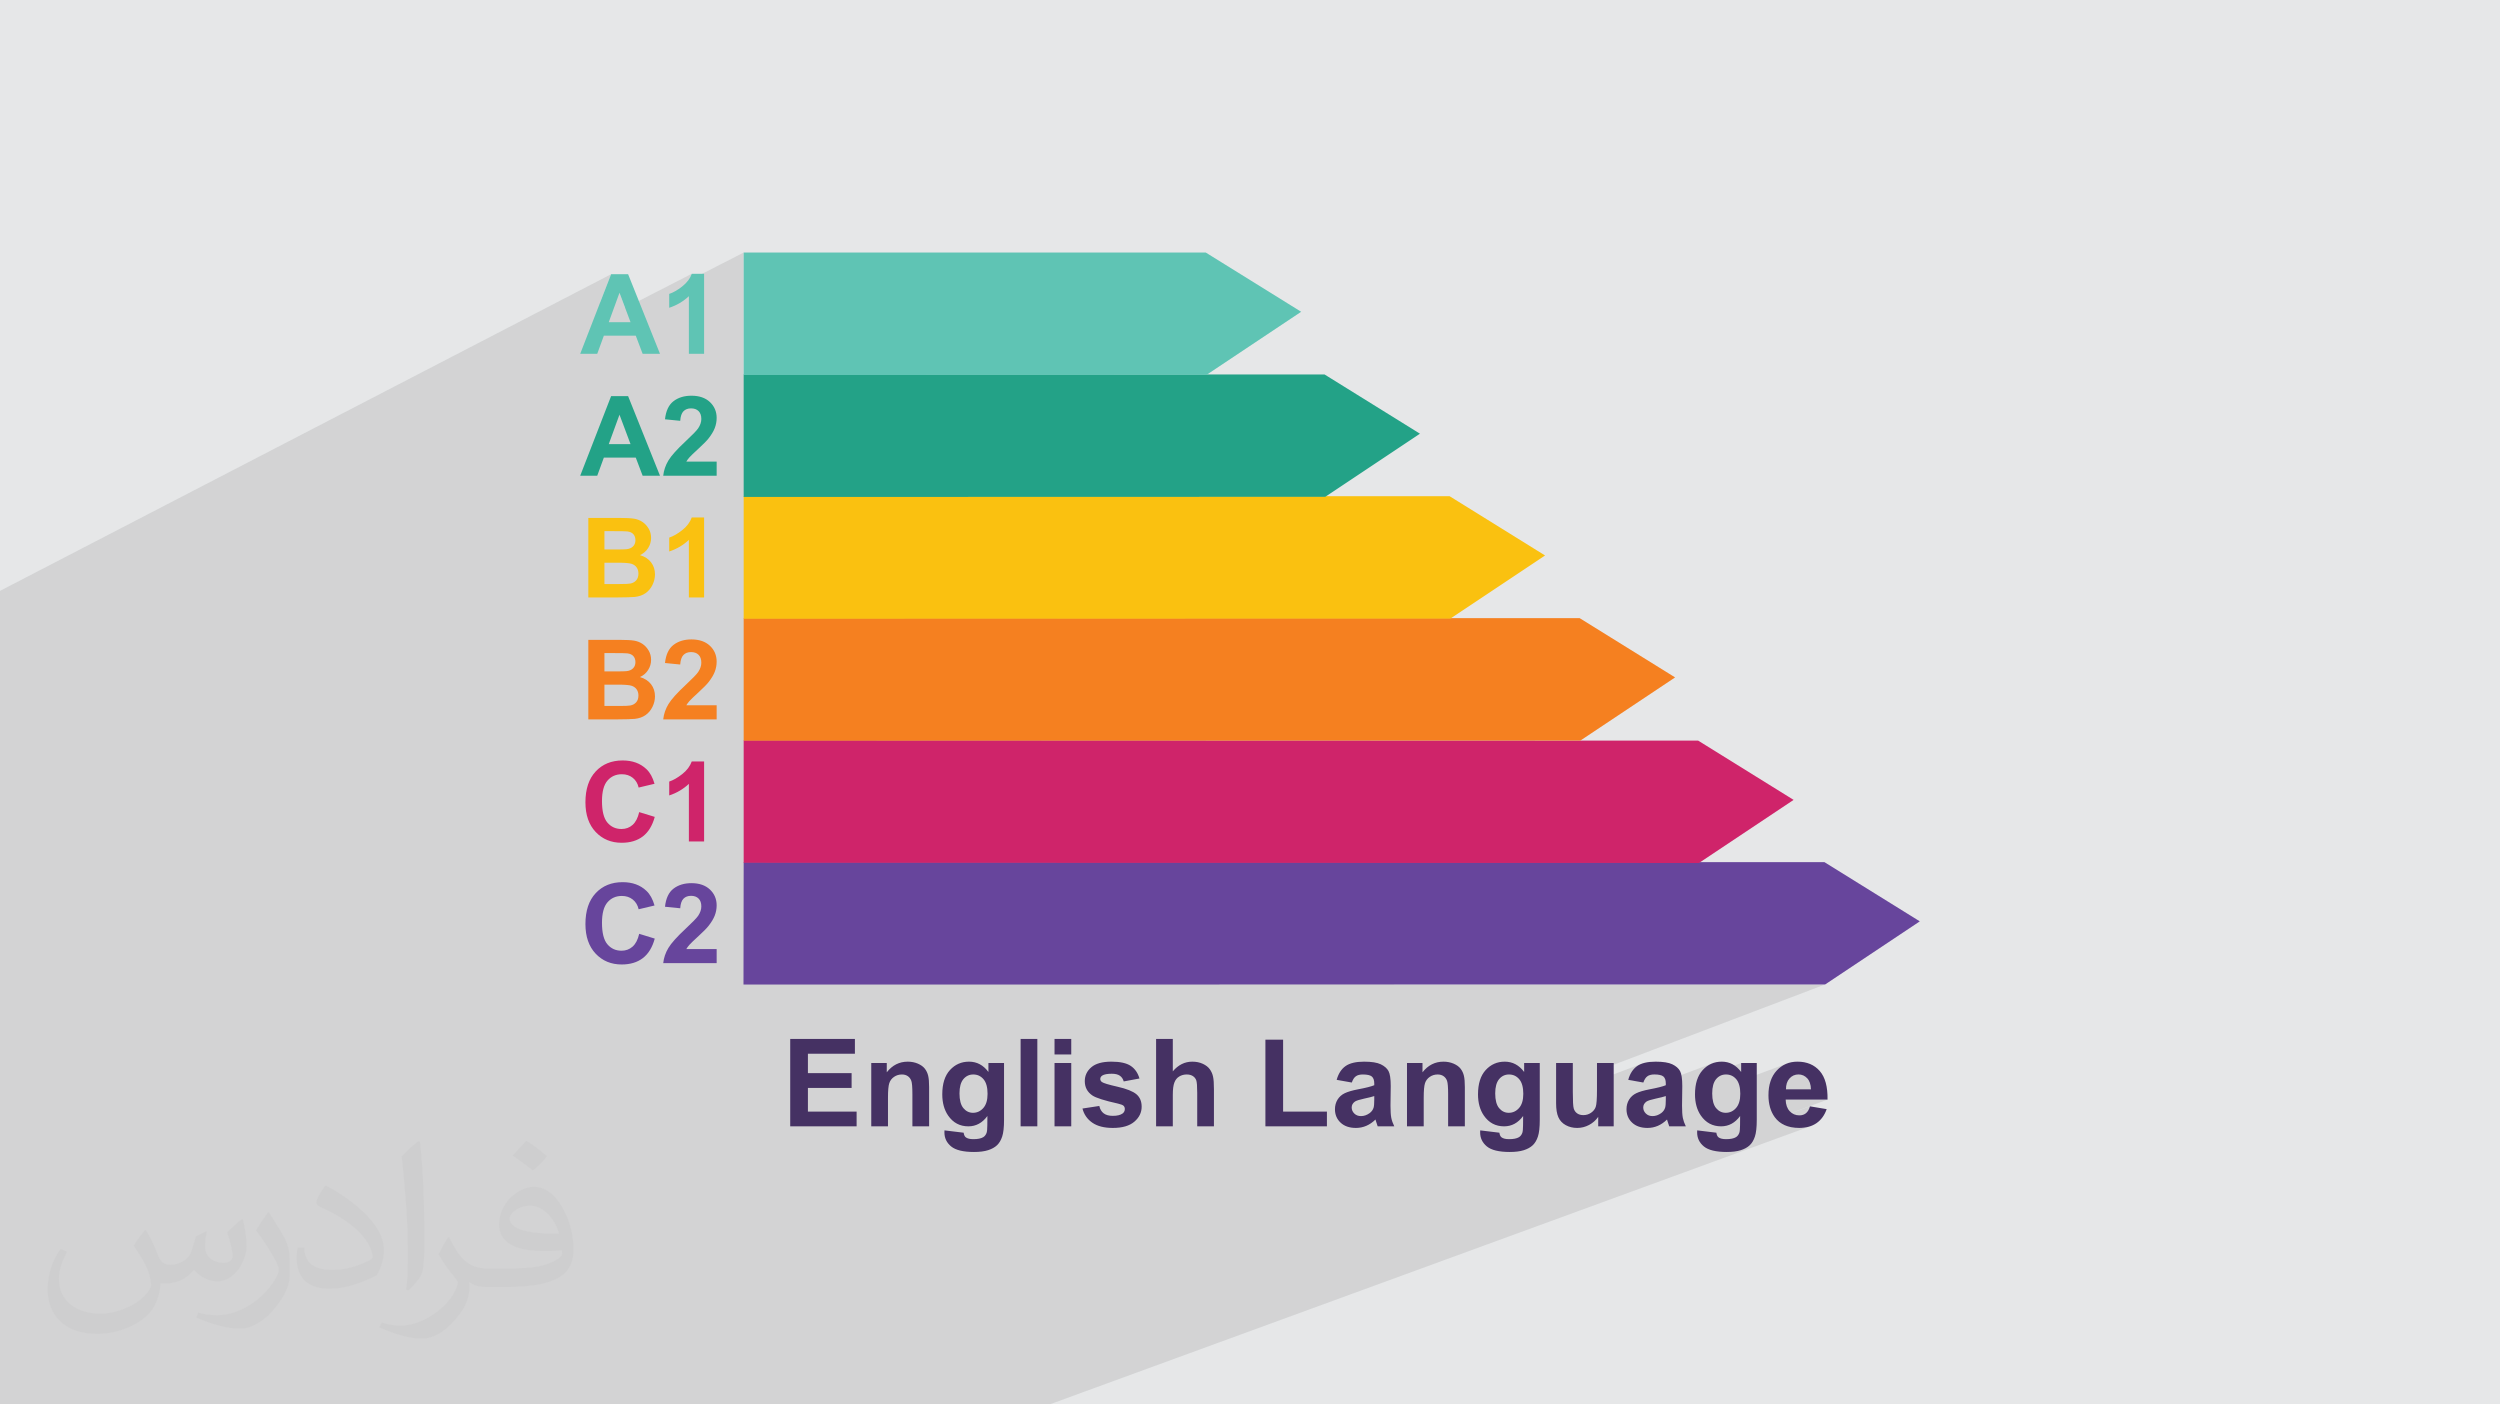 <?xml version="1.0" encoding="UTF-8"?>
<!DOCTYPE svg PUBLIC "-//W3C//DTD SVG 1.1//EN" "http://www.w3.org/Graphics/SVG/1.1/DTD/svg11.dtd">
<!-- Creator: CorelDRAW 2020 (64-Bit) -->
<svg xmlns="http://www.w3.org/2000/svg" xml:space="preserve" width="94.192mm" height="52.917mm" version="1.1" style="shape-rendering:geometricPrecision; text-rendering:geometricPrecision; image-rendering:optimizeQuality; fill-rule:evenodd; clip-rule:evenodd"
viewBox="0 0 9404.92 5283.66"
 xmlns:xlink="http://www.w3.org/1999/xlink"
 xmlns:xodm="http://www.corel.com/coreldraw/odm/2003">
 <defs>
  <style type="text/css">
   <![CDATA[
    .fil11 {fill:#23A287}
    .fil13 {fill:#5FC4B4}
    .fil3 {fill:#67459C}
    .fil5 {fill:#CF246A}
    .fil0 {fill:#E6E7E8}
    .fil7 {fill:#F58020}
    .fil9 {fill:#FAC110}
    .fil12 {fill:#23A287;fill-rule:nonzero}
    .fil15 {fill:#453163;fill-rule:nonzero}
    .fil14 {fill:#5FC4B4;fill-rule:nonzero}
    .fil4 {fill:#67459C;fill-rule:nonzero}
    .fil6 {fill:#CF246A;fill-rule:nonzero}
    .fil8 {fill:#F58020;fill-rule:nonzero}
    .fil10 {fill:#FAC110;fill-rule:nonzero}
    .fil2 {fill:#373435;fill-opacity:0.031}
    .fil1 {fill:#2B2A29;fill-opacity:0.102}
   ]]>
  </style>
 </defs>
 <g id="Layer_x0020_1">
  <polygon class="fil0" points="-0,0 9404.92,0 9404.92,5283.66 -0,5283.66 "/>
  <polygon class="fil1" points="-0,3642.81 -0,3640.82 -0,3636.35 -0,3617.09 -0,3557.02 -0,3534.14 -0,3505.17 -0,3480.18 -0,3461.16 -0,3394.52 -0,3336.27 -0,3312.8 -0,3290.1 -0,3288.33 -0,3281.03 -0,3241.17 -0,3240.19 -0,3224.33 -0,3221.79 -0,3218.43 -0,3211.74 -0,3208.35 -0,3108.22 -0,3105.93 -0,3034.43 -0,3015.41 -0,3009.89 -0,2980.24 -0,2905.44 -0,2902.11 -0,2872.55 -0,2854.33 -0,2850.26 -0,2849.64 -0,2824.86 -0,2822.85 -0,2805.31 -0,2803.33 -0,2773.08 -0,2727.83 -0,2663.81 -0,2648.41 -0,2637.32 -0,2586.75 -0,2556.24 -0,2481.1 -0,2475.82 -0,2446.08 -0,2445.41 -0,2443.52 -0,2438.17 -0,2425.03 -0,2424.33 -0,2396.83 -0,2395.38 -0,2384.3 -0,2365.78 -0,2302.67 -0,2222.82 2298.93,1031.63 2257.15,1139.22 2330.48,1101.42 2351.92,1158.51 2602.34,1029.96 2599.63,1036.67 2596.41,1043.18 2592.68,1049.47 2588.43,1055.55 2586.06,1058.47 2797.68,949.97 2797.68,1408.68 2797.68,1410.85 4538.84,1410.23 3568.17,1869.34 4985.76,1868.93 3975,2327.39 5456.43,2327.04 4399.74,2786.04 5945.63,2785.74 4837.51,3246.14 6391.4,3246.49 5241.4,3703.59 6866.14,3703.45 6007.83,4029.4 6007.83,4065.42 6171.73,4003.34 6164.77,4006.74 6158.53,4010.67 6152.85,4015.14 6147.62,4020.18 6142.82,4025.79 6138.45,4031.97 6134.5,4038.71 6131.01,4046.01 6127.93,4053.88 6125.31,4062.32 6148.25,4066.39 6205.66,4044.74 6208.81,4043.8 6212.21,4043.06 6215.84,4042.54 6219.7,4042.22 6223.81,4042.12 6229.79,4042.24 6235.27,4042.61 6240.26,4043.22 6244.76,4044.07 6248.75,4045.17 6252.25,4046.51 6255.27,4048.1 6257.79,4049.93 6259.88,4052.08 6261.7,4054.54 6263.24,4057.33 6264.5,4060.44 6265.47,4063.89 6265.94,4066.41 6446.96,3998.36 6437.76,4001.82 6429.02,4006.26 6420.7,4011.7 6412.83,4018.12 6405.41,4025.52 6398.65,4033.84 6392.79,4043.06 6387.84,4053.16 6384.99,4060.86 6550.12,3998.96 6550.12,4032.7 6513.75,4046.3 6514.47,4046.59 6519.15,4049.12 6523.58,4052.2 6527.77,4055.83 6531.68,4060.02 6535.26,4064.8 6538.09,4069.73 6718.83,4002.3 6709.3,4007.02 6700.3,4012.79 6691.8,4019.62 6683.82,4027.5 6676.58,4036.29 6670.3,4045.88 6664.99,4056.28 6660.64,4067.49 6657.32,4079.25 6751.53,4044.25 6756.11,4043.07 6760.91,4042.36 6765.94,4042.12 6770.67,4042.34 6775.21,4043.01 6779.57,4044.13 6783.74,4045.69 6787.73,4047.7 6791.54,4050.16 6795.17,4053.06 6798.62,4056.43 6801.77,4060.19 6804.53,4064.38 6806.88,4068.98 6808.84,4073.98 6810.4,4079.4 6811.56,4085.24 6812.33,4091.49 6812.7,4098.14 6656.39,4155.88 6657.16,4159.04 6717.65,4136.71 6875.14,4136.71 6681.05,4208.09 6681.64,4208.81 6809.02,4161.97 6807.65,4166.29 6806.14,4170.31 6804.47,4174.01 6802.64,4177.41 6800.66,4180.49 6798.53,4183.28 6796.24,4185.74 6793.79,4187.91 6791.22,4189.79 6788.5,4191.42 6785.63,4192.8 6782.6,4193.94 6699.3,4224.52 6703.35,4227.36 6714.33,4233.08 6726.34,4237.52 6739.35,4240.7 6753.37,4242.6 6768.38,4243.24 6777.97,4242.96 6787.15,4242.11 6795.93,4240.69 6804.31,4238.71 6812.28,4236.17 3947.63,5283.66 3933.95,5283.66 3814.35,5283.66 3794.9,5283.66 3758.77,5283.66 3756.41,5283.66 3653.65,5283.66 3612.41,5283.66 3608.42,5283.66 3603.86,5283.66 3594.38,5283.66 3537.25,5283.66 3517.19,5283.66 3459.65,5283.66 3415.86,5283.66 3415.73,5283.66 3388.34,5283.66 3314.84,5283.66 3284.06,5283.66 3267.24,5283.66 3213.52,5283.66 3204.93,5283.66 3176.89,5283.66 3171.14,5283.66 3167.75,5283.66 3167.61,5283.66 3149.52,5283.66 3125.89,5283.66 3123.25,5283.66 3068.29,5283.66 3068.19,5283.66 3067.32,5283.66 3040.34,5283.66 3038.92,5283.66 3028.45,5283.66 2966.84,5283.66 2921.34,5283.66 2901.89,5283.66 2890.66,5283.66 2858.53,5283.66 2841.45,5283.66 2791.26,5283.66 2788.2,5283.66 2751.29,5283.66 2705,5283.66 2693.34,5283.66 2632.45,5283.66 2608.74,5283.66 2550.79,5283.66 2506.72,5283.66 2493.25,5283.66 2464.27,5283.66 2449.19,5283.66 2426.43,5283.66 2405.27,5283.66 2384.44,5283.66 2379.84,5283.66 2307.51,5283.66 2289.49,5283.66 2273.28,5283.66 2181.92,5283.66 2165.73,5283.66 2146.4,5283.66 2120.18,5283.66 2080.83,5283.66 2069.36,5283.66 2060.08,5283.66 2038.14,5283.66 1985.55,5283.66 1968.75,5283.66 1925.3,5283.66 1893.33,5283.66 1881.7,5283.66 1823.75,5283.66 1798.27,5283.66 1739.14,5283.66 1681.18,5283.66 1576.07,5283.66 1454.99,5283.66 1387.19,5283.66 1329.23,5283.66 1324.07,5283.66 1307.81,5283.66 1303.58,5283.66 1270.64,5283.66 1269.66,5283.66 1266.3,5283.66 1259.65,5283.66 1227.33,5283.66 1211.7,5283.66 1207.2,5283.66 1178.5,5283.66 1177.44,5283.66 1053.74,5283.66 1045.93,5283.66 1007.22,5283.66 982.6,5283.66 938.96,5283.66 937.91,5283.66 927.59,5283.66 894.57,5283.66 836.61,5283.66 785.51,5283.66 770.45,5283.66 752.01,5283.66 713.64,5283.66 694.06,5283.66 643.29,5283.66 635.69,5283.66 596.2,5283.66 584.13,5283.66 560.41,5283.66 469.43,5283.66 465.09,5283.66 413.17,5283.66 351.58,5283.66 301.23,5283.66 291.43,5283.66 256.73,5283.66 161.54,5283.66 151.43,5283.66 29.58,5283.66 -0,5283.66 -0,5255.96 -0,5229.53 -0,5153.87 -0,4899.6 -0,4786.31 -0,4706.35 -0,4697.22 -0,4661.14 -0,4605.55 -0,4568.06 -0,4541.89 -0,4513.43 -0,4511.32 -0,4493.06 -0,4481.8 -0,4481.39 -0,4479.13 -0,4461.14 -0,4402.59 -0,4348.81 -0,4347.42 -0,4323.93 -0,4237.58 -0,4181.62 -0,4144.66 -0,4135.26 -0,4134.03 -0,4130.35 -0,4124.79 -0,4086.57 -0,4085.89 -0,4070.41 -0,4061.81 -0,4060.37 -0,4058.37 -0,4051.83 -0,3977.92 -0,3946.06 -0,3923.82 -0,3860.81 -0,3818.49 -0,3760.77 -0,3739.54 -0,3698.05 -0,3668.07 -0,3668.03 -0,3644.35 "/>
  <path class="fil2" d="M548.54 4627.69c17.95,27.21 29.6,53.36 40.96,82.43 8.45,16.91 12.93,48.09 52.57,48.09 11.61,0 28.28,-3.42 43.06,-11.61 16.63,-8.73 29.32,-21.94 35.94,-42l15.85 -53.36 38.57 -19.02 2.64 2.64c-5.27,20.09 -6.59,39.36 -6.59,54.43 0,44.63 38.57,61.56 69.22,61.56 17.95,0 34.09,-8.73 34.09,-25.11 0,-21.13 -8.98,-57.06 -20.62,-89.29 17.95,-17.95 35.94,-35.94 56.53,-50.47l3.17 1.6c8.98,38.04 14,75.56 14,100.66 0,24.57 -10.83,51.79 -19.81,69.49 -18.49,34.87 -51.25,62.62 -90.87,62.62 -30.1,0 -63.65,-15.07 -86.66,-43.06l-1.32 0c-21.66,26.96 -55.22,51.25 -108.86,51.25l-16.63 0c-2.64,35.41 -10.29,60.49 -21.94,82.95 -31.95,62.34 -126.81,106.47 -216.1,106.47 -124.17,0 -186.51,-71.59 -186.51,-166.96 0,-58.91 19.27,-113.6 48.88,-152.42l24.29 10.04c-18.49,35.41 -30.91,68.68 -30.91,101.45 0,89.29 72.66,131.83 156.4,131.83 77.68,0 173.83,-49.41 191.28,-106.72 -6.59,-62.62 -30.1,-91.93 -66.04,-148.99 10.83,-19.02 24.83,-38.04 42.28,-58.38l3.17 0 0 0 0 0 -0.02 -0.09zm1432.13 -336.04c26.15,16.39 51.79,35.66 76.87,57.85 -14,19.81 -31.45,37.79 -53.11,53.64 -25.11,-20.34 -50.19,-37.79 -75.84,-56.27 17.42,-19.55 34.62,-38.29 52.04,-55.22l0 0 0 0 0 0 0 0 0 0 0.03 0zm13.47 244.11c-42.28,0 -76.87,27.75 -76.87,48.34 0,44.13 84.53,57.85 185.72,57.31 -12.68,-51.79 -57.06,-105.68 -108.86,-105.68l0.01 0.03zm-94.86 236.19c54.96,0 103.04,-1.6 139.74,-10.83 40.96,-10.29 75.56,-30.91 75.56,-45.17 0,-3.7 0,-8.19 -1.32,-11.89 -22.98,2.11 -49.41,2.11 -72.38,2.11 -74.49,0 -131.55,-16.91 -154.02,-58.66 -5.55,-11.61 -9.51,-24.57 -9.51,-39.36 0,-40.43 17.42,-79.79 48.09,-107 25.61,-22.45 53.89,-36.44 82.67,-36.44 52.04,0 93.51,41.75 122.57,107.54 15.85,35.94 26.68,77.4 26.68,129.72 0,34.87 -9.51,64.19 -31.17,85.85 -40.43,39.11 -114.92,53.89 -229.04,53.89l-51.79 0 0 0 -13.47 0c-28.28,0 -48.62,-5.02 -64.72,-17.42l-2.64 0c0.79,6.59 1.32,12.93 1.32,19.02 0,25.61 -8.45,58.38 -25.61,84.53 -50.72,75.3 -105.68,108.04 -153.24,108.04 -48.09,0 -107,-18.49 -160.11,-42.54l9.51 -18.49c17.17,7.13 40.96,11.89 73.7,11.89 85.85,0 198.66,-82.43 212.66,-163 -3.17,-6.59 -8.98,-15.32 -17.17,-24.57 -25.11,-29.85 -40.96,-54.68 -55.75,-80.83 12.68,-25.11 24.29,-45.17 35.13,-63.4l4.49 -0.53c36.72,74.77 69.99,117.55 144.23,117.55l11.61 0 0 0 53.89 0 0 0 0 0 0 0 0 0 0 0 0.09 0.01zm-371.98 79c6.34,-34.34 6.87,-72.91 6.87,-108.86l0 -53.36c0,-99.6 -12.68,-244.36 -22.98,-338.68 17.95,-19.27 43.06,-42 62.87,-57.31l5.81 1.6c13.47,118.62 16.63,256 16.63,383.06 0,33.3 -1.32,65.79 -4.49,89.55 -1.85,30.1 -19.27,52.83 -56.53,87.7l-8.19 -3.7zm-382.8 -157.19c1.85,46.77 24.83,83.49 105.15,83.49 49.93,0 92.19,-12.93 138.96,-35.13 8.45,-3.7 12.93,-8.73 12.93,-12.93 0,-29.32 -22.45,-68.15 -60.23,-103.55 -36.72,-33.3 -85.34,-62.62 -130.76,-82.18 -15.6,-6.59 -20.62,-13.47 -20.62,-20.09 0,-13.47 17.95,-41.75 32.77,-62.09l5.02 -0.53c52.04,27.21 110.17,67.64 153.24,112.53 39.11,41.47 63.4,83.49 63.4,129.19 0,33.81 -10.29,65.51 -26.96,95.11 -57.06,28.79 -117.83,50.72 -178.06,50.72 -73.17,0 -123.1,-34.34 -123.1,-114.92 0,-8.73 0,-22.19 3.17,-39.64l25.11 0 0 0 0 0 0 0 0 0 0 0 -0.02 0zm-132.37 -132.9l45.45 73.45c16.63,27.21 32.23,56.81 32.23,103.55l0 59.7c0,48.34 -30.91,100.13 -80.83,151.38 -39.11,34.62 -73.7,49.41 -105.68,49.41 -47.55,0 -101.98,-14.79 -164.85,-41.75l7.13 -18.49c19.81,5.27 42.79,9.77 71.06,9.77 90.36,-0.53 182.8,-66.57 225.08,-147.15 5.02,-9.26 6.87,-17.95 6.87,-24.04 0,-9.26 -5.02,-19.55 -8.98,-28.79 -22.98,-43.31 -48.62,-82.95 -76.87,-119.68 14.79,-23.25 29.6,-45.7 45.7,-67.9l3.7 0.53 0 0 0 0 0 0 0 0 0 0 -0.02 0.01z"/>
  <g id="_2843570224560">
   <g>
    <polygon class="fil3" points="2797.68,3243.2 6863.24,3243.2 7222.18,3466.09 6866.14,3703.45 2796.96,3703.81 "/>
    <path class="fil4" d="M2404.66 3513l58.51 17.97c-8.99,32.94 -23.95,57.39 -44.85,73.42 -20.9,15.95 -47.37,23.95 -79.48,23.95 -39.77,0 -72.44,-13.58 -98.07,-40.75 -25.56,-27.16 -38.38,-64.28 -38.38,-111.44 0,-49.8 12.89,-88.54 38.59,-116.11 25.7,-27.59 59.55,-41.38 101.49,-41.38 36.63,0 66.38,10.86 89.22,32.53 13.66,12.81 23.82,31.2 30.65,55.24l-59.77 14.21c-3.55,-15.47 -10.93,-27.72 -22.15,-36.7 -11.28,-9 -24.94,-13.45 -40.96,-13.45 -22.22,0 -40.26,7.94 -54.05,23.89 -13.87,15.88 -20.76,41.65 -20.76,77.31 0,37.75 6.82,64.71 20.41,80.74 13.65,16.09 31.34,24.09 53.14,24.09 16.1,0 29.95,-5.08 41.52,-15.32 11.56,-10.24 19.92,-26.26 24.93,-48.21zm291.37 57.25l0 53.08 -201.03 0c2.17,-20.2 8.71,-39.28 19.58,-57.32 10.86,-18.04 32.38,-42.01 64.42,-71.88 25.85,-24.1 41.66,-40.48 47.51,-49.05 7.87,-11.84 11.84,-23.53 11.84,-35.17 0,-12.82 -3.41,-22.65 -10.3,-29.54 -6.83,-6.9 -16.31,-10.31 -28.36,-10.31 -11.98,0 -21.45,3.62 -28.56,10.86 -7.03,7.18 -11.07,19.16 -12.19,35.95l-57.25 -5.71c3.41,-31.62 14.07,-54.33 32.04,-68.13 17.97,-13.72 40.4,-20.61 67.36,-20.61 29.54,0 52.73,8.01 69.65,23.95 16.85,15.96 25.28,35.81 25.28,59.56 0,13.51 -2.44,26.33 -7.24,38.58 -4.81,12.19 -12.47,24.94 -22.99,38.32 -6.9,8.91 -19.51,21.66 -37.62,38.3 -18.17,16.64 -29.67,27.66 -34.48,33.16 -4.87,5.43 -8.78,10.79 -11.77,15.95l114.1 0z"/>
    <polygon class="fil5" points="2797.68,2784.78 6388.51,2786.23 6747.45,3009.12 6391.4,3246.49 2797.68,3245.67 "/>
    <path class="fil6" d="M2404.66 3055.12l58.51 17.97c-8.99,32.95 -23.95,57.39 -44.85,73.42 -20.9,15.95 -47.37,23.95 -79.48,23.95 -39.77,0 -72.44,-13.58 -98.07,-40.74 -25.56,-27.17 -38.38,-64.29 -38.38,-111.45 0,-49.8 12.89,-88.54 38.59,-116.11 25.7,-27.59 59.55,-41.38 101.49,-41.38 36.63,0 66.38,10.86 89.22,32.53 13.66,12.81 23.82,31.2 30.65,55.24l-59.77 14.21c-3.55,-15.47 -10.93,-27.72 -22.15,-36.7 -11.28,-8.99 -24.94,-13.45 -40.96,-13.45 -22.22,0 -40.26,7.94 -54.05,23.89 -13.87,15.89 -20.76,41.66 -20.76,77.31 0,37.75 6.82,64.71 20.41,80.74 13.65,16.09 31.34,24.09 53.14,24.09 16.1,0 29.95,-5.08 41.52,-15.32 11.56,-10.24 19.92,-26.26 24.93,-48.21zm244.14 110.33l-57.25 0 0 -216.62c-20.9,19.64 -45.55,34.2 -73.98,43.6l0 -52.24c14.98,-4.88 31.21,-14.14 48.7,-27.87 17.55,-13.65 29.54,-29.6 36.08,-47.78l46.46 0 0 300.9z"/>
    <polygon class="fil7" points="2797.68,2325.49 5942.73,2325.49 6301.67,2548.37 5945.63,2785.74 2797.68,2786.36 "/>
    <path class="fil8" d="M2213.25 2407.15l119.67 0c23.75,0 41.38,0.97 53.01,2.93 11.7,2.02 22.08,6.13 31.27,12.33 9.2,6.26 16.85,14.55 22.99,24.93 6.13,10.37 9.2,22.08 9.2,34.97 0,13.93 -3.76,26.82 -11.28,38.44 -7.52,11.71 -17.76,20.42 -30.64,26.26 18.17,5.37 32.11,14.43 41.93,27.24 9.76,12.82 14.63,27.87 14.63,45.21 0,13.65 -3.14,26.88 -9.47,39.77 -6.35,12.89 -14.98,23.19 -25.99,30.92 -10.93,7.67 -24.44,12.4 -40.54,14.22 -10.02,1.04 -34.34,1.74 -72.85,2.02l-101.92 0 0 -299.24zm60.61 49.73l0 68.96 39.56 0c23.47,0 38.1,-0.35 43.81,-1.05 10.3,-1.18 18.46,-4.73 24.38,-10.65 5.92,-5.92 8.84,-13.65 8.84,-23.26 0,-9.27 -2.58,-16.71 -7.66,-22.5 -5.08,-5.78 -12.68,-9.27 -22.71,-10.45 -5.99,-0.69 -23.19,-1.04 -51.54,-1.04l-34.69 0zm0 118.69l0 80.24 56 0c21.74,0 35.6,-0.63 41.45,-1.81 8.99,-1.68 16.31,-5.64 21.95,-11.98 5.64,-6.41 8.5,-14.84 8.5,-25.49 0,-9.06 -2.17,-16.65 -6.55,-22.92 -4.32,-6.27 -10.66,-10.87 -18.88,-13.73 -8.22,-2.86 -26.12,-4.31 -53.63,-4.31l-48.83 0zm422.17 77.73l0 53.08 -201.03 0c2.17,-20.2 8.71,-39.29 19.58,-57.33 10.86,-18.03 32.38,-42 64.42,-71.88 25.85,-24.09 41.66,-40.47 47.51,-49.04 7.87,-11.84 11.84,-23.54 11.84,-35.18 0,-12.81 -3.41,-22.64 -10.3,-29.53 -6.83,-6.9 -16.31,-10.31 -28.36,-10.31 -11.98,0 -21.45,3.62 -28.56,10.86 -7.03,7.18 -11.07,19.15 -12.19,35.95l-57.25 -5.71c3.41,-31.62 14.07,-54.34 32.04,-68.13 17.97,-13.72 40.4,-20.62 67.36,-20.62 29.54,0 52.73,8.02 69.65,23.96 16.85,15.96 25.28,35.81 25.28,59.56 0,13.51 -2.44,26.32 -7.24,38.58 -4.81,12.19 -12.47,24.94 -22.99,38.31 -6.9,8.92 -19.51,21.67 -37.62,38.31 -18.17,16.64 -29.67,27.65 -34.48,33.16 -4.87,5.43 -8.78,10.79 -11.77,15.95l114.1 0z"/>
    <polygon class="fil9" points="2797.68,1866.78 5453.53,1866.78 5812.47,2089.68 5456.43,2327.04 2797.68,2327.67 "/>
    <path class="fil10" d="M2213.25 1948.44l119.67 0c23.75,0 41.38,0.98 53.01,2.93 11.7,2.02 22.08,6.13 31.27,12.33 9.2,6.27 16.85,14.56 22.99,24.93 6.13,10.38 9.2,22.09 9.2,34.97 0,13.93 -3.76,26.82 -11.28,38.45 -7.52,11.7 -17.76,20.41 -30.64,26.26 18.17,5.36 32.11,14.42 41.93,27.23 9.76,12.82 14.63,27.87 14.63,45.21 0,13.65 -3.14,26.89 -9.47,39.77 -6.35,12.89 -14.98,23.19 -25.99,30.93 -10.93,7.66 -24.44,12.39 -40.54,14.21 -10.02,1.04 -34.34,1.74 -72.85,2.02l-101.92 0 0 -299.24zm60.61 49.73l0 68.96 39.56 0c23.47,0 38.1,-0.35 43.81,-1.05 10.3,-1.18 18.46,-4.73 24.38,-10.65 5.92,-5.92 8.84,-13.65 8.84,-23.26 0,-9.26 -2.58,-16.71 -7.66,-22.5 -5.08,-5.78 -12.68,-9.27 -22.71,-10.44 -5.99,-0.7 -23.19,-1.05 -51.54,-1.05l-34.69 0zm0 118.69l0 80.25 56 0c21.74,0 35.6,-0.63 41.45,-1.82 8.99,-1.68 16.31,-5.64 21.95,-11.98 5.64,-6.41 8.5,-14.84 8.5,-25.49 0,-9.06 -2.17,-16.64 -6.55,-22.92 -4.32,-6.27 -10.66,-10.87 -18.88,-13.73 -8.22,-2.85 -26.12,-4.31 -53.63,-4.31l-48.83 0zm374.94 130.81l-57.25 0 0 -216.62c-20.9,19.64 -45.55,34.2 -73.98,43.6l0 -52.24c14.98,-4.88 31.21,-14.14 48.7,-27.87 17.55,-13.65 29.54,-29.6 36.08,-47.78l46.46 0 0 300.9z"/>
    <polygon class="fil11" points="2797.68,1408.68 4982.87,1408.68 5341.8,1631.56 4985.76,1868.93 2797.68,1869.56 "/>
    <path class="fil12" d="M2482.82 1789.57l-65.27 0 -25.84 -68.13 -120.02 0 -24.86 68.13 -64.08 0 116.18 -299.24 64.01 0 119.88 299.24zm-110.75 -118.69l-41.59 -110.75 -40.4 110.75 81.99 0zm323.96 65.61l0 53.08 -201.03 0c2.17,-20.2 8.71,-39.29 19.58,-57.32 10.86,-18.04 32.38,-42.01 64.42,-71.89 25.85,-24.09 41.66,-40.47 47.51,-49.04 7.87,-11.84 11.84,-23.54 11.84,-35.18 0,-12.81 -3.41,-22.64 -10.3,-29.53 -6.83,-6.9 -16.31,-10.31 -28.36,-10.31 -11.98,0 -21.45,3.62 -28.56,10.86 -7.03,7.18 -11.07,19.16 -12.19,35.95l-57.25 -5.71c3.41,-31.62 14.07,-54.34 32.04,-68.13 17.97,-13.72 40.4,-20.61 67.36,-20.61 29.54,0 52.73,8.01 69.65,23.95 16.85,15.96 25.28,35.81 25.28,59.56 0,13.51 -2.44,26.33 -7.24,38.58 -4.81,12.19 -12.47,24.94 -22.99,38.31 -6.9,8.92 -19.51,21.67 -37.62,38.31 -18.17,16.64 -29.67,27.65 -34.48,33.16 -4.87,5.43 -8.78,10.79 -11.77,15.95l114.1 0z"/>
    <polygon class="fil13" points="2797.68,949.97 4535.94,949.97 4894.88,1172.86 4538.84,1410.23 2797.68,1410.85 "/>
    <path class="fil14" d="M2482.82 1330.87l-65.27 0 -25.84 -68.12 -120.02 0 -24.86 68.12 -64.08 0 116.18 -299.24 64.01 0 119.88 299.24zm-110.75 -118.69l-41.59 -110.75 -40.4 110.75 81.99 0zm276.73 118.69l-57.25 0 0 -216.62c-20.9,19.64 -45.55,34.2 -73.98,43.6l0 -52.24c14.98,-4.88 31.21,-14.14 48.7,-27.87 17.55,-13.65 29.54,-29.6 36.08,-47.78l46.46 0 0 300.9z"/>
   </g>
   <path class="fil15" d="M2972.77 4237.27l0 -328.76 243.36 0 0 55.56 -176.78 0 0 73.01 164.38 0 0 55.57 -164.38 0 0 89.08 183.2 0 0 55.56 -249.78 0zm522.53 0l-62.9 0 0 -121.45c0,-25.71 -1.38,-42.32 -4.05,-49.82 -2.76,-7.58 -7.11,-13.39 -13.24,-17.59 -6.12,-4.21 -13.47,-6.28 -22.04,-6.28 -11.02,0 -20.9,2.99 -29.63,8.96 -8.8,5.97 -14.76,13.93 -17.98,23.72 -3.29,9.88 -4.89,28.09 -4.89,54.72l0 107.75 -62.9 0 0 -238.31 58.31 0 0 34.98c20.89,-26.71 47.14,-40.03 78.9,-40.03 13.93,0 26.71,2.53 38.26,7.5 11.63,5.05 20.36,11.41 26.25,19.14 5.97,7.81 10.1,16.6 12.4,26.47 2.37,9.88 3.51,23.96 3.51,42.33l0 147.93zm57.78 15.16l72.09 8.73c1.23,8.5 3.98,14.31 8.27,17.52 6.05,4.51 15.46,6.81 28.32,6.81 16.46,0 28.78,-2.45 37.04,-7.42 5.5,-3.3 9.72,-8.58 12.55,-15.93 1.91,-5.2 2.91,-14.92 2.91,-28.93l0.3 -34.82c-18.97,25.94 -42.86,38.87 -71.62,38.87 -31.99,0 -57.4,-13.54 -76.07,-40.56 -14.7,-21.35 -22.04,-47.99 -22.04,-79.74 0,-39.95 9.64,-70.41 28.85,-91.45 19.21,-21.05 43.16,-31.61 71.78,-31.61 29.47,0 53.8,12.94 72.94,38.8l0 -33.75 58.77 0 0 213.68c0,28.08 -2.3,49.13 -6.96,62.97 -4.59,13.93 -11.1,24.8 -19.52,32.76 -8.34,7.88 -19.51,14.16 -33.52,18.59 -14.01,4.51 -31.68,6.74 -53.04,6.74 -40.4,0 -69.03,-6.97 -85.93,-20.82 -16.92,-13.93 -25.34,-31.45 -25.34,-52.8 0,-2.08 0.08,-4.67 0.23,-7.66zm56.48 -139.13c0,25.25 4.89,43.69 14.62,55.41 9.8,11.71 21.89,17.6 36.2,17.6 15.31,0 28.32,-6.05 38.87,-18.06 10.64,-12.01 15.93,-29.76 15.93,-53.34 0,-24.64 -5.05,-42.93 -15.23,-54.88 -10.1,-11.93 -22.97,-17.9 -38.5,-17.9 -15.08,0 -27.47,5.89 -37.26,17.6 -9.73,11.7 -14.62,29.54 -14.62,53.57zm229.96 123.97l0 -328.76 62.91 0 0 328.76 -62.91 0zm127.58 -270.45l0 -58.31 62.91 0 0 58.31 -62.91 0zm0 270.45l0 -238.31 62.91 0 0 238.31 -62.91 0zm105.08 -67.04l63.36 -9.65c2.68,12.17 8.12,21.43 16.38,27.71 8.2,6.36 19.75,9.5 34.52,9.5 16.31,0 28.55,-2.99 36.81,-8.96 5.5,-4.21 8.26,-9.88 8.26,-16.91 0,-4.74 -1.53,-8.73 -4.51,-11.86 -3.14,-2.99 -10.17,-5.81 -21.04,-8.35 -50.9,-11.24 -83.11,-21.5 -96.73,-30.75 -18.91,-12.94 -28.32,-30.84 -28.32,-53.73 0,-20.74 8.19,-38.11 24.48,-52.19 16.31,-14.08 41.56,-21.13 75.77,-21.13 32.6,0 56.86,5.36 72.7,16 15.85,10.71 26.79,26.48 32.76,47.37l-59.23 11.02c-2.53,-9.34 -7.43,-16.52 -14.55,-21.5 -7.12,-4.98 -17.29,-7.43 -30.53,-7.43 -16.68,0 -28.62,2.3 -35.89,6.97 -4.82,3.29 -7.2,7.57 -7.2,12.78 0,4.51 2.07,8.34 6.27,11.47 5.74,4.21 25.41,10.1 59.09,17.75 33.67,7.66 57.16,16.99 70.47,28.09 13.24,11.17 19.83,26.86 19.83,46.92 0,21.81 -9.12,40.63 -27.4,56.32 -18.21,15.69 -45.23,23.56 -81.05,23.56 -32.45,0 -58.16,-6.58 -77.14,-19.67 -18.9,-13.08 -31.29,-30.83 -37.11,-53.34zm339.87 -261.72l0 121.84c20.43,-24.26 44.92,-36.43 73.31,-36.43 14.63,0 27.79,2.68 39.49,8.04 11.71,5.43 20.51,12.25 26.48,20.67 5.97,8.34 10.02,17.6 12.17,27.78 2.22,10.17 3.29,25.94 3.29,47.29l0 139.59 -62.9 0 0 -125.66c0,-24.94 -1.22,-40.79 -3.59,-47.52 -2.45,-6.74 -6.73,-12.09 -12.86,-16 -6.12,-3.98 -13.77,-5.97 -23.03,-5.97 -10.56,0 -19.98,2.53 -28.33,7.66 -8.34,5.04 -14.38,12.7 -18.21,22.96 -3.89,10.17 -5.81,25.33 -5.81,45.3l0 119.23 -62.9 0 0 -328.76 62.9 0zm348.36 328.76l0 -326.01 66.58 0 0 270.45 164.84 0 0 55.56 -231.42 0zm325.02 -164.84l-56.93 -10.1c6.43,-23.25 17.52,-40.48 33.21,-51.65 15.69,-11.17 39.03,-16.76 69.94,-16.76 28.09,0 49.06,3.3 62.83,9.95 13.7,6.66 23.41,15.08 29.01,25.33 5.58,10.25 8.42,29.01 8.42,56.39l-0.92 73.47c0,20.9 0.99,36.35 2.99,46.31 1.99,9.94 5.74,20.58 11.25,31.9l-62.46 0c-1.61,-4.13 -3.67,-10.25 -6.04,-18.36 -1,-3.75 -1.77,-6.2 -2.22,-7.35 -10.72,10.56 -22.2,18.44 -34.44,23.72 -12.25,5.28 -25.26,7.96 -39.11,7.96 -24.41,0 -43.7,-6.66 -57.78,-19.97 -14.08,-13.24 -21.12,-30.07 -21.12,-50.43 0,-13.4 3.22,-25.41 9.64,-35.98 6.43,-10.47 15.39,-18.59 27.02,-24.17 11.55,-5.59 28.24,-10.48 50.05,-14.7 29.39,-5.51 49.81,-10.71 61.15,-15.46l0 -6.35c0,-12.24 -2.99,-20.97 -8.96,-26.25 -6.04,-5.21 -17.37,-7.81 -33.98,-7.81 -11.25,0 -19.98,2.22 -26.25,6.73 -6.35,4.44 -11.4,12.32 -15.31,23.57zm84.49 50.97c-8.04,2.68 -20.82,5.89 -38.34,9.64 -17.45,3.75 -28.93,7.43 -34.29,10.94 -8.19,5.89 -12.32,13.25 -12.32,22.2 0,8.88 3.29,16.46 9.88,22.89 6.58,6.43 14.93,9.64 25.1,9.64 11.32,0 22.19,-3.74 32.52,-11.16 7.58,-5.74 12.63,-12.63 15.01,-20.9 1.6,-5.36 2.45,-15.62 2.45,-30.68l0 -12.55zm340.77 113.87l-62.9 0 0 -121.45c0,-25.71 -1.38,-42.32 -4.05,-49.82 -2.76,-7.58 -7.11,-13.39 -13.24,-17.59 -6.12,-4.21 -13.47,-6.28 -22.04,-6.28 -11.02,0 -20.9,2.99 -29.63,8.96 -8.8,5.97 -14.77,13.93 -17.98,23.72 -3.29,9.88 -4.89,28.09 -4.89,54.72l0 107.75 -62.9 0 0 -238.31 58.31 0 0 34.98c20.89,-26.71 47.14,-40.03 78.9,-40.03 13.93,0 26.71,2.53 38.26,7.5 11.63,5.05 20.36,11.41 26.25,19.14 5.97,7.81 10.1,16.6 12.4,26.47 2.37,9.88 3.51,23.96 3.51,42.33l0 147.93zm57.78 15.16l72.09 8.73c1.23,8.5 3.98,14.31 8.27,17.52 6.05,4.51 15.46,6.81 28.32,6.81 16.46,0 28.78,-2.45 37.04,-7.42 5.5,-3.3 9.72,-8.58 12.55,-15.93 1.91,-5.2 2.91,-14.92 2.91,-28.93l0.3 -34.82c-18.97,25.94 -42.86,38.87 -71.62,38.87 -31.99,0 -57.4,-13.54 -76.07,-40.56 -14.7,-21.35 -22.04,-47.99 -22.04,-79.74 0,-39.95 9.64,-70.41 28.85,-91.45 19.21,-21.05 43.16,-31.61 71.78,-31.61 29.47,0 53.8,12.94 72.94,38.8l0 -33.75 58.77 0 0 213.68c0,28.08 -2.3,49.13 -6.96,62.97 -4.59,13.93 -11.1,24.8 -19.52,32.76 -8.34,7.88 -19.51,14.16 -33.52,18.59 -14.01,4.51 -31.68,6.74 -53.04,6.74 -40.4,0 -69.03,-6.97 -85.93,-20.82 -16.92,-13.93 -25.34,-31.45 -25.34,-52.8 0,-2.08 0.08,-4.67 0.23,-7.66zm56.48 -139.13c0,25.25 4.89,43.69 14.62,55.41 9.8,11.71 21.89,17.6 36.2,17.6 15.31,0 28.32,-6.05 38.87,-18.06 10.64,-12.01 15.93,-29.76 15.93,-53.34 0,-24.64 -5.05,-42.93 -15.23,-54.88 -10.1,-11.93 -22.97,-17.9 -38.5,-17.9 -15.08,0 -27.47,5.89 -37.26,17.6 -9.73,11.7 -14.62,29.54 -14.62,53.57zm387.46 123.97l0 -35.66c-8.72,12.7 -20.13,22.81 -34.28,30.37 -14.16,7.51 -29.09,11.25 -44.77,11.25 -16.08,0 -30.46,-3.51 -43.16,-10.55 -12.78,-7.04 -21.97,-16.99 -27.63,-29.7 -5.74,-12.78 -8.57,-30.38 -8.57,-52.88l0 -151.15 62.9 0 0 109.74c0,33.6 1.15,54.11 3.52,61.69 2.29,7.58 6.5,13.62 12.7,17.98 6.12,4.43 13.92,6.66 23.41,6.66 10.79,0 20.44,-2.99 29.01,-8.89 8.58,-5.89 14.39,-13.23 17.52,-22.04 3.14,-8.8 4.74,-30.22 4.74,-64.43l0 -100.72 62.9 0 0 238.31 -58.31 0zm169.82 -164.84l-56.94 -10.1c6.43,-23.25 17.53,-40.48 33.22,-51.65 15.69,-11.17 39.03,-16.76 69.94,-16.76 28.09,0 49.06,3.3 62.83,9.95 13.7,6.66 23.41,15.08 29,25.33 5.59,10.25 8.43,29.01 8.43,56.39l-0.92 73.47c0,20.9 0.99,36.35 2.98,46.31 2,9.94 5.75,20.58 11.25,31.9l-62.45 0c-1.61,-4.13 -3.67,-10.25 -6.04,-18.36 -1,-3.75 -1.77,-6.2 -2.23,-7.35 -10.71,10.56 -22.19,18.44 -34.44,23.72 -12.24,5.28 -25.25,7.96 -39.1,7.96 -24.41,0 -43.7,-6.66 -57.78,-19.97 -14.08,-13.24 -21.13,-30.07 -21.13,-50.43 0,-13.4 3.23,-25.41 9.65,-35.98 6.43,-10.47 15.39,-18.59 27.02,-24.17 11.55,-5.59 28.24,-10.48 50.04,-14.7 29.4,-5.51 49.82,-10.71 61.15,-15.46l0 -6.35c0,-12.24 -2.99,-20.97 -8.95,-26.25 -6.05,-5.21 -17.37,-7.81 -33.98,-7.81 -11.25,0 -19.98,2.22 -26.25,6.73 -6.36,4.44 -11.4,12.32 -15.31,23.57zm84.48 50.97c-8.03,2.68 -20.81,5.89 -38.33,9.64 -17.45,3.75 -28.94,7.43 -34.29,10.94 -8.19,5.89 -12.32,13.25 -12.32,22.2 0,8.88 3.29,16.46 9.88,22.89 6.58,6.43 14.92,9.64 25.09,9.64 11.33,0 22.2,-3.74 32.53,-11.16 7.58,-5.74 12.62,-12.63 15,-20.9 1.61,-5.36 2.45,-15.62 2.45,-30.68l0 -12.55zm118.09 129.02l72.08 8.73c1.23,8.5 3.98,14.31 8.27,17.52 6.05,4.51 15.46,6.81 28.32,6.81 16.46,0 28.78,-2.45 37.04,-7.42 5.5,-3.3 9.72,-8.58 12.55,-15.93 1.91,-5.2 2.91,-14.92 2.91,-28.93l0.31 -34.82c-18.98,25.94 -42.86,38.87 -71.63,38.87 -31.99,0 -57.4,-13.54 -76.07,-40.56 -14.7,-21.35 -22.04,-47.99 -22.04,-79.74 0,-39.95 9.64,-70.41 28.86,-91.45 19.2,-21.05 43.15,-31.61 71.77,-31.61 29.48,0 53.81,12.94 72.94,38.8l0 -33.75 58.77 0 0 213.68c0,28.08 -2.3,49.13 -6.96,62.97 -4.59,13.93 -11.09,24.8 -19.52,32.76 -8.34,7.88 -19.51,14.16 -33.52,18.59 -14,4.51 -31.68,6.74 -53.03,6.74 -40.41,0 -69.03,-6.97 -85.94,-20.82 -16.91,-13.93 -25.33,-31.45 -25.33,-52.8 0,-2.08 0.07,-4.67 0.23,-7.66zm56.47 -139.13c0,25.25 4.89,43.69 14.62,55.41 9.8,11.71 21.89,17.6 36.2,17.6 15.31,0 28.32,-6.05 38.88,-18.06 10.63,-12.01 15.92,-29.76 15.92,-53.34 0,-24.64 -5.05,-42.93 -15.23,-54.88 -10.1,-11.93 -22.97,-17.9 -38.5,-17.9 -15.07,0 -27.47,5.89 -37.26,17.6 -9.73,11.7 -14.62,29.54 -14.62,53.57zm367.72 48.68l62.9 10.55c-8.04,23.04 -20.82,40.57 -38.19,52.65 -17.44,12.02 -39.25,18.06 -65.35,18.06 -41.4,0 -72.09,-13.54 -91.91,-40.64 -15.69,-21.74 -23.57,-49.13 -23.57,-82.27 0,-39.49 10.33,-70.48 30.92,-92.83 20.59,-22.42 46.68,-33.6 78.21,-33.6 35.36,0 63.28,11.71 83.8,35.13 20.43,23.42 30.22,59.31 29.31,107.68l-157.49 0c0.46,18.68 5.5,33.22 15.23,43.62 9.65,10.4 21.73,15.62 36.12,15.62 9.88,0 18.14,-2.69 24.8,-8.04 6.73,-5.36 11.78,-14.01 15.23,-25.94zm3.67 -63.83c-0.46,-18.29 -5.13,-32.21 -14.08,-41.71 -8.96,-9.57 -19.82,-14.31 -32.68,-14.31 -13.7,0 -25.02,5.05 -33.98,15.08 -8.96,10.02 -13.32,23.72 -13.16,40.94l93.9 0z"/>
  </g>
 </g>
</svg>
